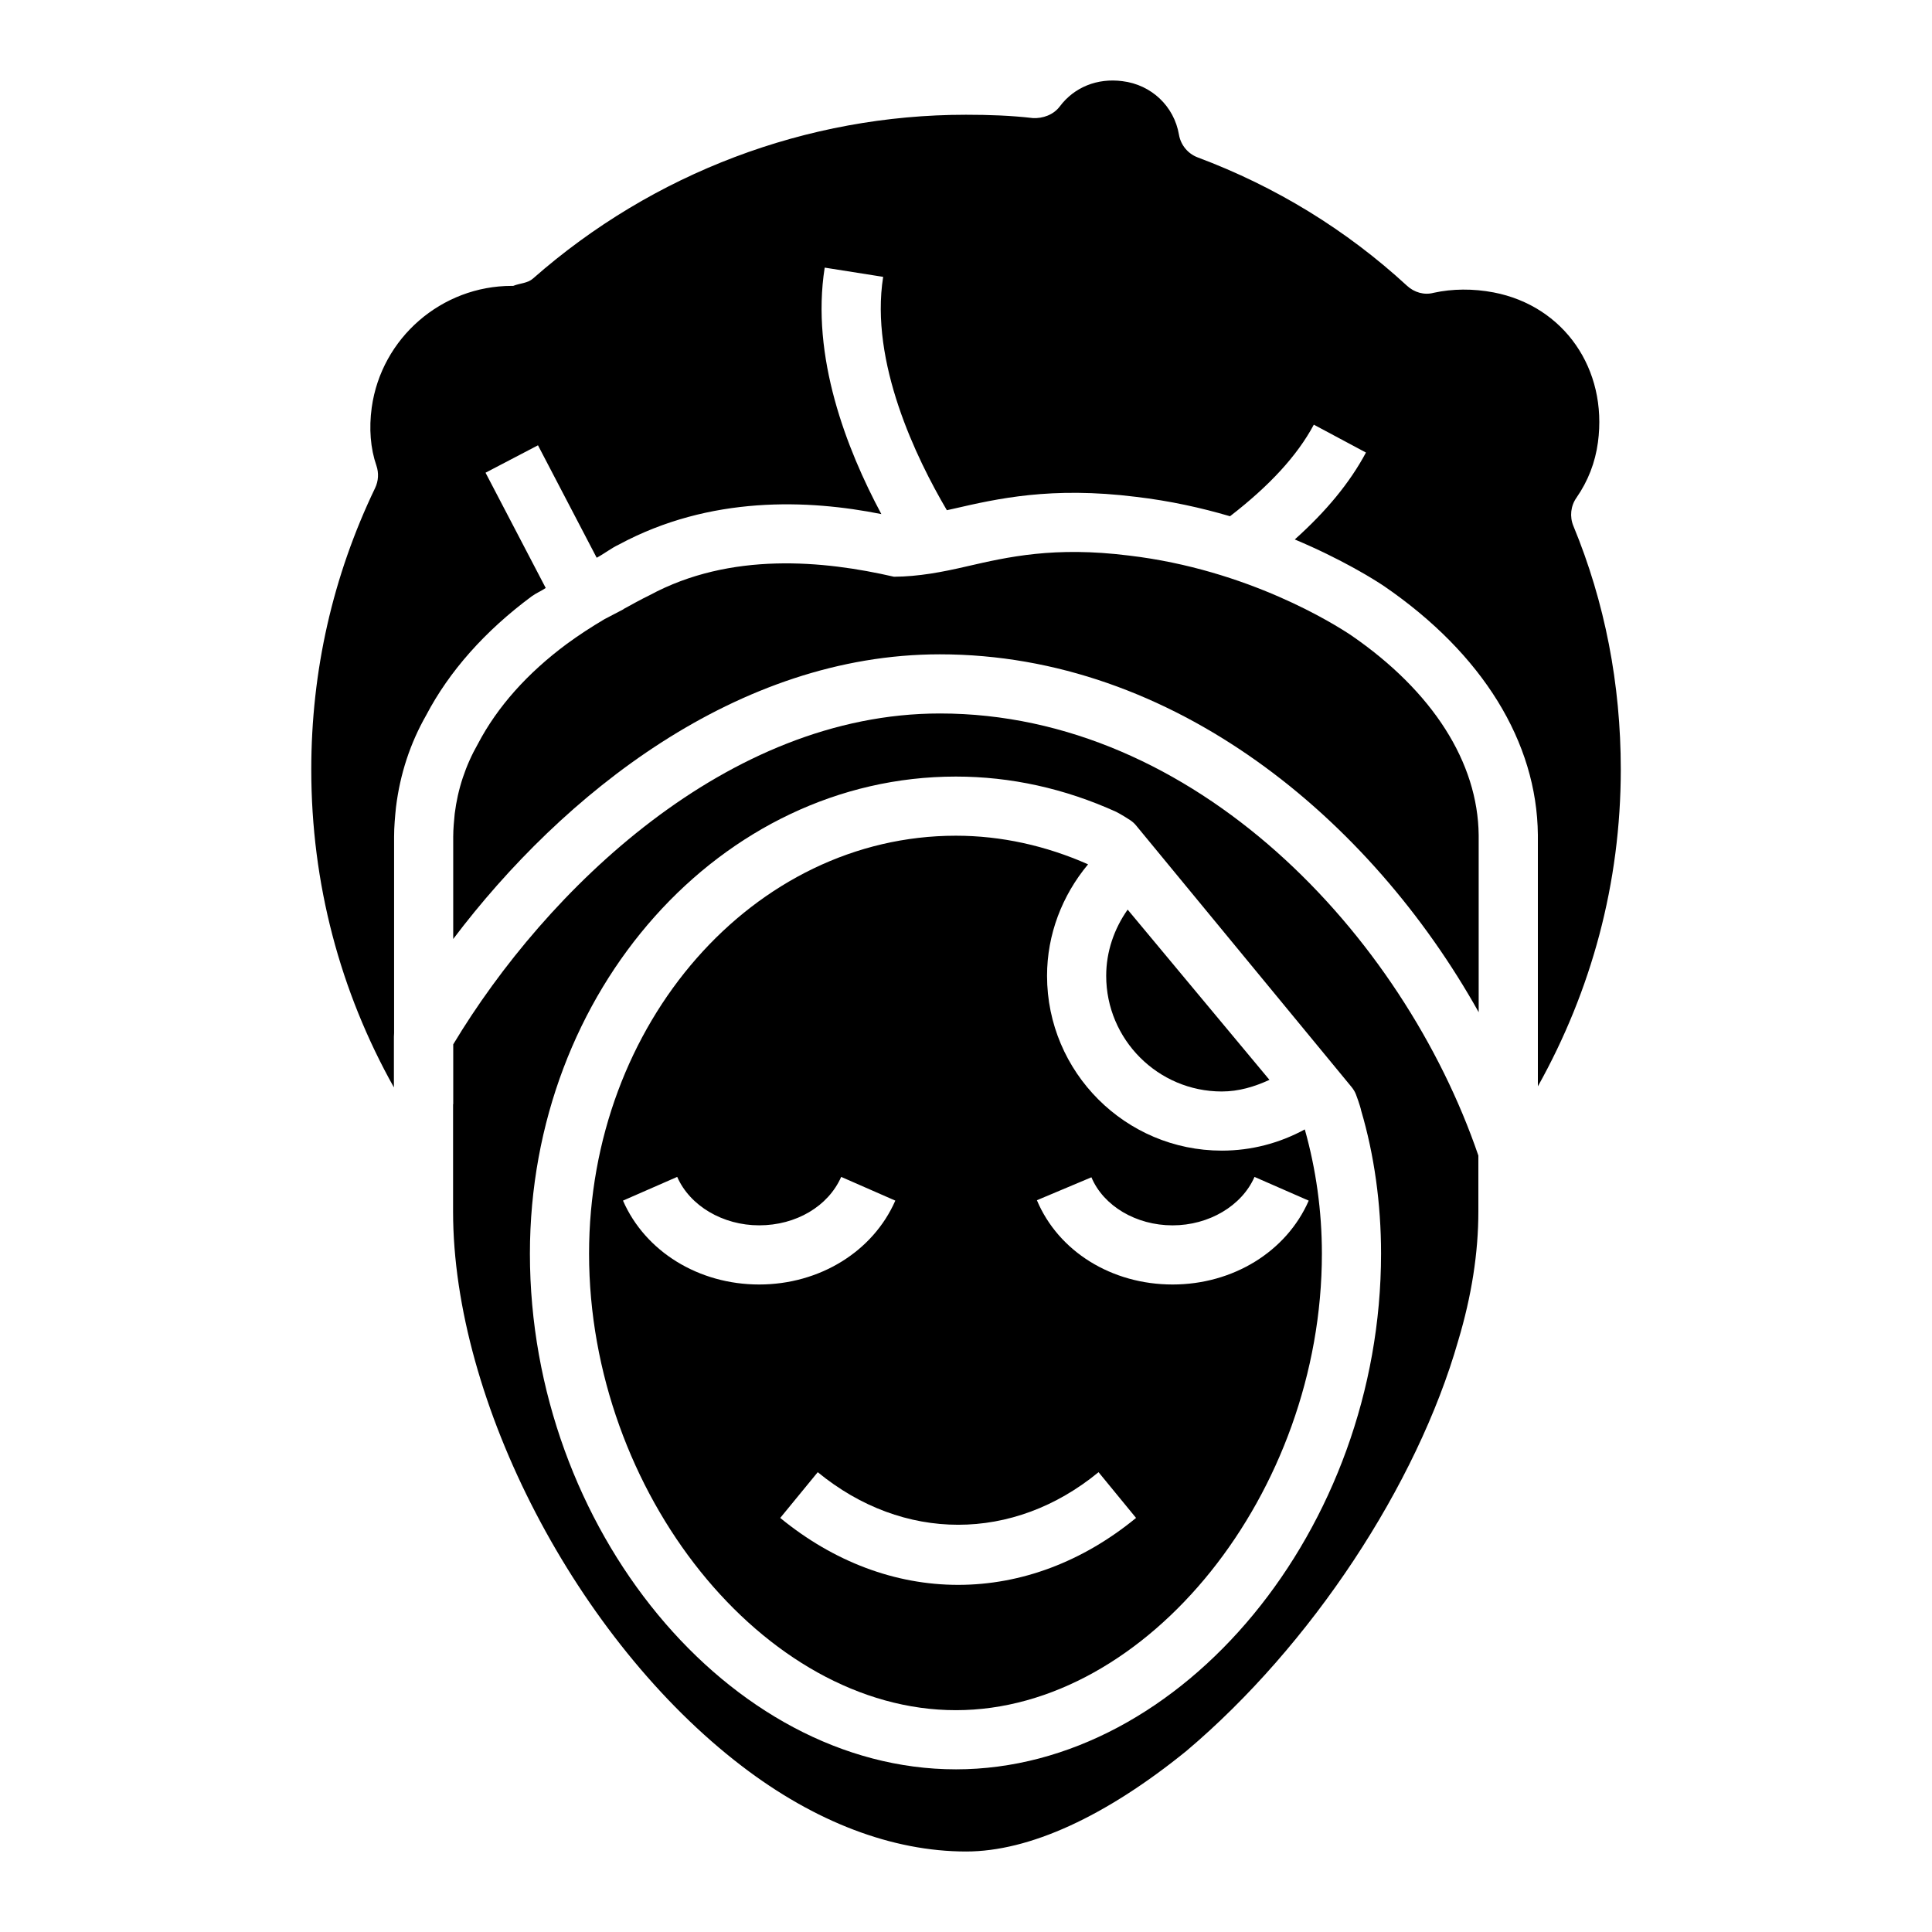 <svg viewBox="0 0 96 96" xmlns="http://www.w3.org/2000/svg"><g id="Layer_1"/><g id="Layer_2"/><g id="Layer_3"/><g id="Layer_4"><g><g><path d="m73.477 50.301c-5.36-9.594-15.153-17.788-26.776-17.788-10.061 0-18.737 6.938-24.181 14.145v-5.078c0-.402.042-.8.074-1.144.153-1.229.534-2.388 1.16-3.486.961-1.829 2.447-3.498 4.412-4.956.588-.43 1.205-.834 1.875-1.23l.942-.492-.004-.007c.425-.229.822-.459 1.299-.689 4.02-2.174 8.66-1.722 12.143-.918 1.221-.008 2.396-.23 3.626-.517 2.032-.467 4.338-.999 8.046-.536 5.937.7 10.249 3.429 11.048 3.965 4.049 2.782 6.297 6.315 6.334 9.927v8.804z"/><path d="m76.416 53.98v-12.5c-.046-4.612-2.748-8.994-7.629-12.346-.478-.322-2.085-1.334-4.45-2.329 1.556-1.392 2.734-2.816 3.537-4.318l-2.591-1.385c-.83 1.553-2.218 3.047-4.164 4.55-1.42-.418-2.985-.766-4.671-.964-4.212-.524-6.898.092-9.058.589-.128.029-.219.048-.341.075-1.51-2.562-3.838-7.352-3.165-11.595l-2.905-.459c-.698 4.417 1.08 9.006 2.815 12.247-3.617-.724-8.505-.934-13.044 1.515-.389.184-.722.452-1.101.654l-2.917-5.587-2.606 1.362 2.991 5.728c-.221.151-.477.254-.693.411-2.329 1.726-4.104 3.731-5.246 5.909-.794 1.393-1.299 2.92-1.502 4.573-.048.471-.094.968-.094 1.47v9.759c-.006.057-.009.111-.009.168v2.526c-2.676-4.775-4.106-10.144-4.106-15.794 0-4.906 1.068-9.61 3.171-13.988.168-.348.191-.75.065-1.117-.295-.85-.375-1.849-.232-2.886.482-3.456 3.469-6.043 6.96-6.043h.071c.346-.138.714-.126.985-.367 5.964-5.247 13.603-8.136 21.513-8.136 1.135 0 2.227.038 3.322.165.492.027 1.028-.161 1.341-.582.716-.953 1.862-1.416 3.11-1.252 1.439.176 2.568 1.244 2.809 2.66.088.513.442.945.932 1.129 3.884 1.454 7.384 3.601 10.402 6.379.356.329.851.475 1.322.348.926-.203 1.958-.214 2.979-.019 3.492.67 5.672 3.804 5.184 7.447-.134 1.003-.494 1.929-1.068 2.755-.287.409-.345.938-.153 1.401 1.564 3.785 2.356 7.857 2.356 12.105-.002 5.638-1.456 10.977-4.12 15.742z"/><g><path d="m60.711 57.174c-4.788 0-8.684-3.896-8.684-8.687 0-2.046.744-3.985 2.038-5.539-2.093-.927-4.317-1.422-6.569-1.422-10.05 0-18.226 9.319-18.226 20.769 0 11.871 8.687 22.683 18.226 22.683 9.52 0 18.188-10.811 18.188-22.683 0-2.133-.295-4.207-.849-6.175-1.262.685-2.659 1.054-4.124 1.054zm-29.755 2.484 2.694-1.179c.63 1.439 2.266 2.407 4.072 2.407 1.833 0 3.432-.945 4.076-2.407l2.69 1.179c-1.11 2.533-3.766 4.168-6.766 4.168-3.003 0-5.659-1.634-6.766-4.168zm16.653 19.093c-3.132 0-6.188-1.152-8.84-3.326l1.864-2.273c4.242 3.483 9.719 3.483 13.953 0l1.864 2.273c-2.649 2.174-5.707 3.326-8.841 3.326zm10.656-14.925c-3.026 0-5.672-1.642-6.742-4.187l2.709-1.14c.601 1.427 2.222 2.388 4.032 2.388 1.806 0 3.442-.968 4.072-2.407l2.694 1.179c-1.107 2.533-3.763 4.167-6.765 4.167z"/><path d="m46.702 35.452c-10.572 0-19.571 8.775-24.181 16.441v2.962c0 .008-.008.015-.008.023v5.323c0 9.456 6.171 21.305 14.353 27.558 3.624 2.775 7.476 4.241 11.141 4.241 3.136 0 6.921-1.73 10.947-4.998 6.204-5.243 11.452-13.207 13.504-20.386.666-2.22 1.001-4.37 1.001-6.414v-2.783c-3.751-10.967-14.076-21.967-26.757-21.967zm.794 52.465c-11.274 0-21.165-11.975-21.165-25.622 0-13.073 9.495-23.708 21.165-23.708 2.719 0 5.4.589 7.968 1.753.241.119.689.409.689.409.128.084.232.18.327.302l10.685 12.97c.092.115.159.226.213.363 0 0 .207.543.26.811.643 2.174.986 4.604.986 7.099-.001 13.648-9.873 25.623-21.128 25.623z"/><path d="m60.711 54.235c.839 0 1.623-.235 2.367-.578l-7.046-8.459c-.676.96-1.066 2.097-1.066 3.289 0 3.169 2.577 5.748 5.745 5.748z"/></g></g></g></g></svg>